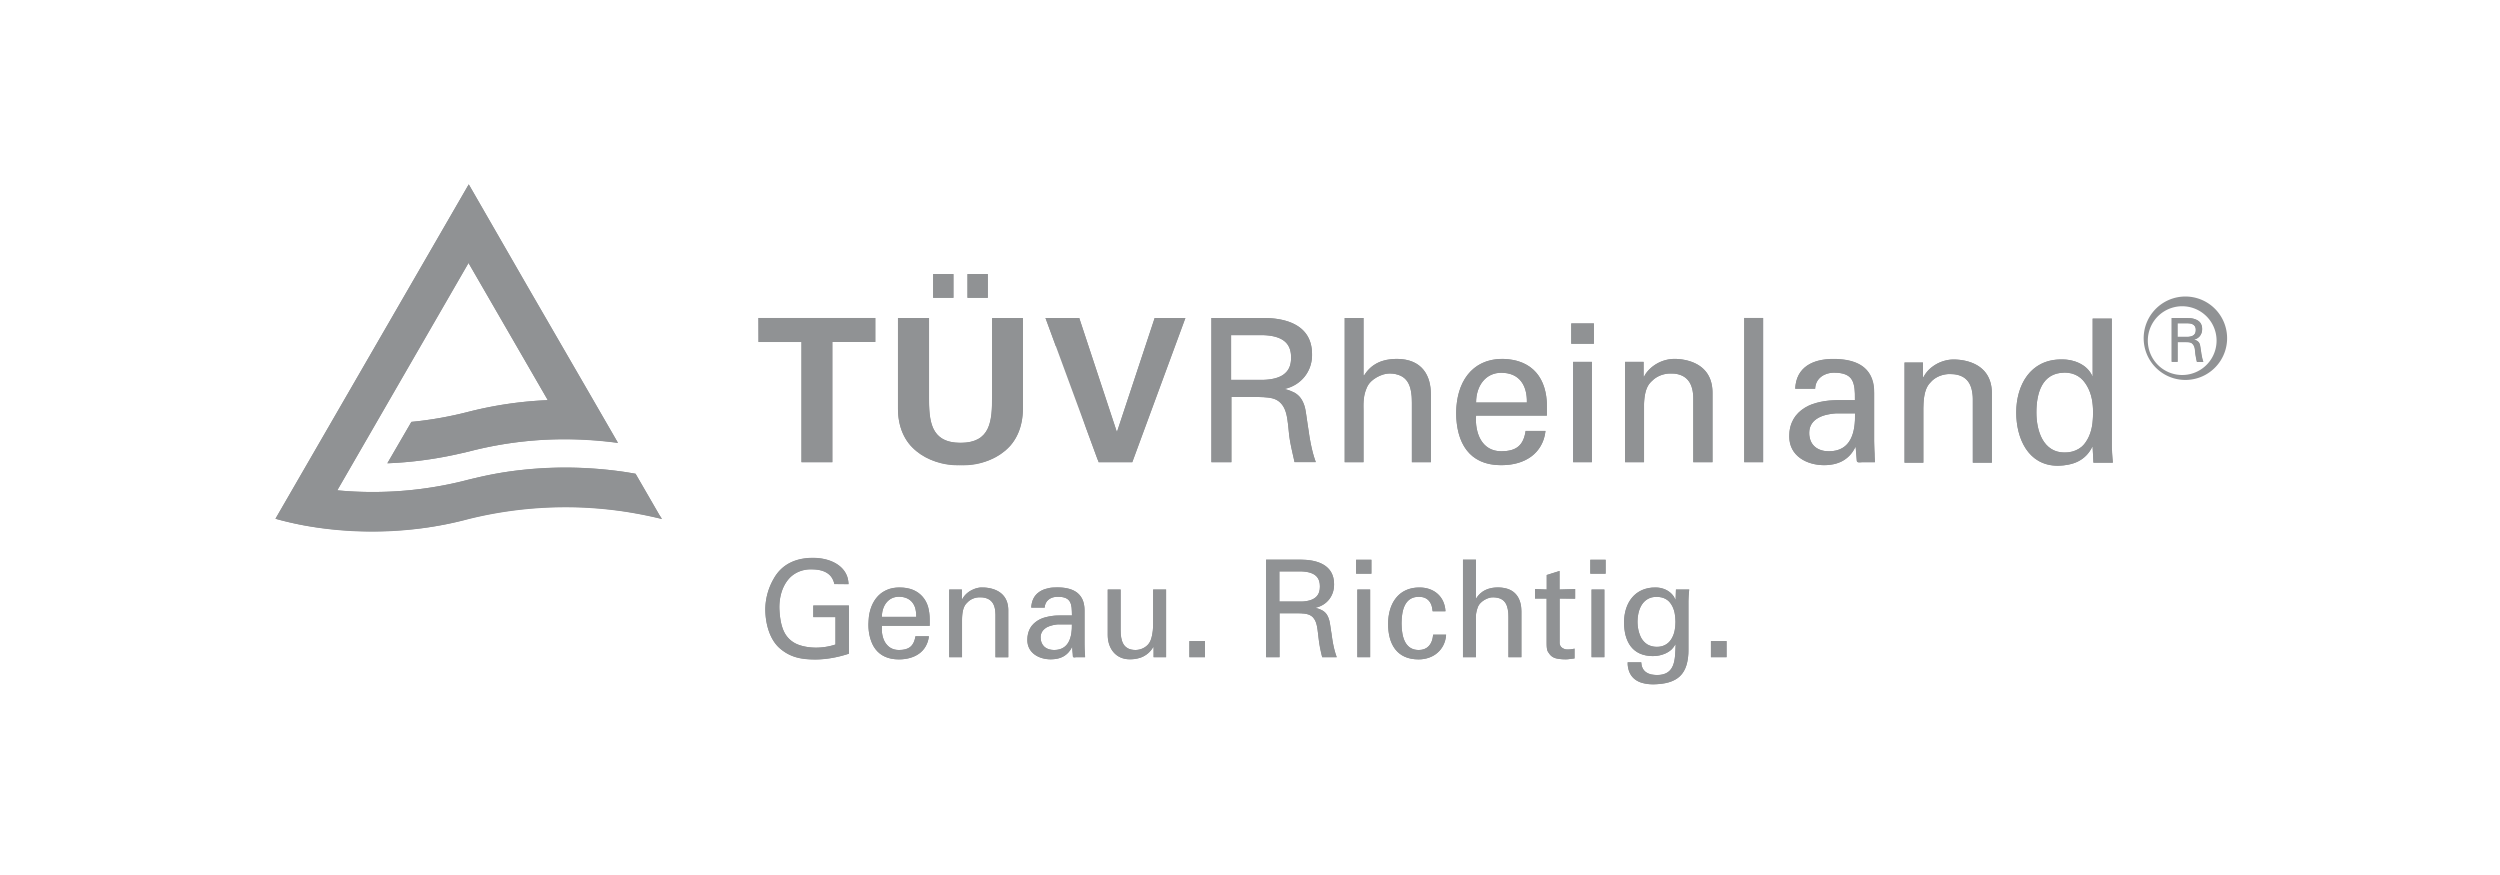 <svg xmlns="http://www.w3.org/2000/svg" fill="none" viewBox="0 0 160 56">
  <path fill="none" d="M0 0h160v56H0z"/>
  <path fill="#909294" d="M53.4 37.38c-.15-.74-.8-.94-1.46-.94-1.54 0-2.09 1.34-2.06 2.5.07 1.6.56 2.48 2.34 2.51.43 0 .85-.07 1.25-.2V39.5h-1.42v-.74h2.28v3.08c-.7.22-1.43.37-2.14.37-.88 0-1.6-.12-2.29-.72-.68-.6-.92-1.66-.92-2.53a4 4 0 01.54-1.92c.53-.95 1.46-1.33 2.52-1.33 1.05 0 2.22.48 2.27 1.68"/>
  <path fill="#909294" fill-rule="evenodd" d="M49.52 37.03a4 4 0 00-.54 1.92v.04c0 .87.25 1.9.92 2.49.69.6 1.41.72 2.29.72h.03a6.74 6.74 0 002.11-.37v-3.08h-2.28v.74h1.42v1.76a4.06 4.06 0 01-1.28.2 3.36 3.36 0 01-1.04-.17 1.69 1.69 0 01-.9-.71c-.24-.41-.34-.95-.37-1.62-.01-.52.09-1.07.34-1.52a2.26 2.26 0 01.35-.48 1.88 1.88 0 011.47-.51c.47.01.93.14 1.18.51.08.12.14.26.18.43h.9a1.8 1.8 0 00-.06-.43c-.28-.89-1.29-1.25-2.2-1.25h-.1c-1.02.02-1.9.4-2.42 1.33z" clip-rule="evenodd"/>
  <path fill="#909294" d="M58.64 39.48c.02-.73-.31-1.29-1.11-1.29-.68 0-1.09.58-1.09 1.29h2.2zm-2.2.57c-.06.76.25 1.55 1.09 1.55.65 0 .96-.25 1.06-.88h.86c-.12.98-.89 1.48-1.92 1.48-1.4 0-1.95-.99-1.95-2.27 0-1.27.64-2.33 2.01-2.33 1.3.02 1.91.84 1.91 2.05v.4"/>
  <path fill="#909294" fill-rule="evenodd" d="M59.43 40.85c-.03.16-.08.3-.14.42-.15.32-.4.55-.7.7-.3.15-.66.23-1.06.23-.84 0-1.38-.36-1.67-.93a2.9 2.9 0 01-.28-1.34l.03-.45c.08-.65.36-1.21.83-1.55.15-.1.32-.19.51-.25a2.17 2.17 0 01.64-.08c.24 0 .45.03.64.08a1.67 1.67 0 011.22 1.4 2.88 2.88 0 01.05.57v.4h-3.06v.37c.03.33.13.64.33.85.17.2.42.33.76.33.4 0 .68-.1.85-.33.1-.13.17-.32.21-.55h.86l-.02.13zm-2.05-.9a.5.5 0 00.33.02v-.14a.7.7 0 00-.16-.02h-.02a.75.75 0 00-.15.05 2.01 2.01 0 000 .1zm1.26-.47a2.11 2.11 0 00-.06-.56c-.13-.42-.45-.7-.99-.73H57.53c-.68 0-1.09.58-1.09 1.29h2.2z" clip-rule="evenodd"/>
  <path fill="#909294" d="M61.56 38.37h.01a1.5 1.5 0 011.31-.77c.31 0 1.65.07 1.65 1.47v3h-.82v-2.73c0-.72-.3-1.11-1-1.11 0 0-.45-.03-.79.32-.12.12-.35.3-.35 1.16v2.35h-.82v-4.33h.81"/>
  <path fill="#909294" fill-rule="evenodd" d="M61.57 39.7c0-.82.22-1.02.34-1.14l.01-.01c.21-.22.46-.29.62-.31.1-.02.17-.01.17-.01h.17c.5.06.75.34.81.84l.02.27v2.72h.82v-3c0-1.39-1.34-1.46-1.65-1.46a1.35 1.35 0 00-.17 0c-.14.02-.29.06-.43.13-.25.1-.48.27-.64.52l-.01.02-.06.1h-.01v-.64h-.81v4.33h.82v-2.35z" clip-rule="evenodd"/>
  <path fill="#909294" d="M67.78 39.96c-.5.02-1.18.2-1.18.83 0 .54.38.81.86.81.96 0 1.15-.84 1.14-1.64h-.82zm.82-.57c0-.76-.05-1.2-.92-1.2-.42 0-.8.24-.82.7H66c.04-.96.79-1.3 1.64-1.3.9 0 1.77.27 1.77 1.48v2.08c0 .2.01.55.04.91h-.55c-.08 0-.23.05-.24-.05-.01-.2-.04-.4-.04-.6h-.02c-.26.55-.75.79-1.35.79-.75 0-1.5-.4-1.5-1.24 0-1.22 1.08-1.57 2.1-1.57"/>
  <path fill="#909294" fill-rule="evenodd" d="M67.85 38.2a1.9 1.9 0 00-.17 0h-.04c-.4 0-.76.25-.78.68H66v-.02c0-.08.02-.15.03-.22.1-.5.41-.78.83-.93l.36-.09c.14-.02.28-.02.42-.02a2.84 2.84 0 01.21 0c.53.03 1.02.17 1.3.56.17.22.26.52.26.91v2.08a9.06 9.06 0 00.02.67v.1l.01.04v.1H68.85c-.08.02-.17.03-.18-.05l-.01-.2c-.02-.13-.03-.25-.03-.38v-.01h-.02c-.06.13-.14.24-.22.33a1.25 1.25 0 01-.55.36 1.56 1.56 0 01-.37.07 2.1 2.1 0 01-.59-.02c-.6-.11-1.13-.5-1.13-1.2a1.9 1.9 0 01.02-.28c.04-.24.12-.43.24-.6a1.62 1.62 0 01.96-.59 3.94 3.94 0 01.65-.1h.06a3.35 3.35 0 01.18 0h.75a10.8 10.8 0 00-.02-.46c-.04-.43-.2-.69-.73-.73zm-.23 1.77h-.02a2.27 2.27 0 00-.33.07c-.15.04-.3.1-.4.2a.67.67 0 00-.27.55l.01.17c.04.2.13.35.26.46.1.08.24.14.38.16a1.19 1.19 0 00.38.01 1.2 1.2 0 00.23-.05.92.92 0 00.5-.4c.08-.13.14-.29.18-.46a2.96 2.96 0 00.06-.72h-.82a2.57 2.57 0 00-.16 0z" clip-rule="evenodd"/>
  <path fill="#909294" d="M73.8 37.73h.83v4.33h-.8v-.64h-.03c-.32.55-.87.78-1.48.78-.91 0-1.42-.7-1.42-1.57v-2.9h.82v2.56c0 .76.17 1.31.96 1.31.34 0 .79-.18.96-.62.16-.41.16-.92.16-1.02"/>
  <path fill="#909294" fill-rule="evenodd" d="M71.72 37.73h-.83v2.9c0 .78.41 1.41 1.14 1.54a2.25 2.25 0 001.02-.1c.3-.13.57-.33.75-.65h.03v.64h.8v-4.33h-.83v2.23c0 .1 0 .61-.16 1.02a.93.93 0 01-.37.44 1.12 1.12 0 01-.59.18 1.2 1.2 0 01-.36-.05.75.75 0 01-.24-.13c-.22-.16-.31-.44-.35-.79l-.01-.34v-2.56z" clip-rule="evenodd"/>
  <path fill="#909294" d="M76.12 42.06h1v-1.03h-1v1.03z"/>
  <path fill="#909294" fill-rule="evenodd" d="M77.12 41.03h-1v1.03h1v-1.03z" clip-rule="evenodd"/>
  <path fill="#909294" d="M81.88 38.5h1.42c.96-.04 1.17-.47 1.17-.97 0-.49-.2-.92-1.17-.96h-1.42v1.93zm.01.75v2.81h-.86v-6.24h2.23c1.04 0 2.12.33 2.12 1.57 0 .75-.44 1.33-1.17 1.5v.02c.75.18.85.58.95 1.28.1.62.16 1.29.39 1.87h-.93c-.07-.37-.18-.77-.22-1.14-.08-.57-.08-1.08-.35-1.39-.26-.28-.6-.26-.95-.28"/>
  <path fill="#909294" fill-rule="evenodd" d="M85.38 37.44v-.05c0-1.2-1.03-1.55-2.05-1.57h-2.3v6.24h.86v-2.81h1.41l.04.01c.12 0 .23.02.34.05.14.04.26.1.37.22v.01c.14.16.21.37.25.61l.03.16v.01l.03.28.04.32a6.85 6.85 0 00.22 1.14h.93a6.72 6.72 0 01-.33-1.5l-.02-.1a29.03 29.03 0 00-.1-.66c-.08-.34-.2-.59-.5-.75h-.01a1.63 1.63 0 00-.38-.14v-.02a1.48 1.48 0 001.17-1.45zm-.91.25a1.47 1.47 0 000-.3c-.04-.36-.23-.67-.8-.78a2.5 2.5 0 00-.37-.04h-1.42v1.93h1.42c.14 0 .26-.02.37-.04.17-.03.3-.08.4-.14a.77.77 0 00.4-.63z" clip-rule="evenodd"/>
  <path fill="#909294" d="M86.87 42.06v-4.33h.82v4.33h-.82zm-.08-6.24h.98v.9h-.98"/>
  <path fill="#909294" fill-rule="evenodd" d="M86.87 37.73v4.33h.82v-4.33h-.82zm.9-1.9h-.98v.88h.98v-.89z" clip-rule="evenodd"/>
  <path fill="#909294" d="M91.69 39.12c-.04-.55-.3-.93-.89-.93-.79 0-1.1.68-1.1 1.7 0 1.03.31 1.71 1.1 1.71.54 0 .87-.35.92-.98h.83c-.08.98-.8 1.58-1.76 1.58-1.4 0-1.95-.99-1.95-2.27 0-1.27.64-2.33 2.01-2.33.92 0 1.61.57 1.66 1.52"/>
  <path fill="#909294" fill-rule="evenodd" d="M92.47 38.83c-.16-.77-.8-1.23-1.62-1.23h-.05c-1.33.02-1.95 1.06-1.96 2.3v.03c0 1.28.55 2.27 1.95 2.27h.01c.35 0 .66-.09.92-.23a1.6 1.6 0 00.83-1.35h-.83c-.05.63-.38.98-.92.98h-.01c-.77 0-1.08-.67-1.09-1.67v-.03c0-1.03.31-1.7 1.1-1.7h.05c.44.01.7.26.79.63l.05.29h.82a2.03 2.03 0 00-.04-.3z" clip-rule="evenodd"/>
  <path fill="#909294" d="M93.63 42.06v-6.24h.83v2.49h.01c.31-.5.77-.71 1.41-.71 1.14 0 1.49.75 1.49 1.53v2.93h-.83V39.5c0-.76-.2-1.26-.96-1.27-.34-.01-.84.24-.99.6-.18.45-.13.76-.13 1v2.23"/>
  <path fill="#909294" fill-rule="evenodd" d="M94.46 35.82h-.83v6.24h.83v-2.23-.12a2.79 2.79 0 01.01-.43c.02-.13.06-.28.12-.45a.83.83 0 01.23-.3 1.3 1.3 0 01.6-.3h.16a1.35 1.35 0 01.43.08c.32.13.46.42.51.82.02.11.02.24.02.37v2.56h.83v-2.93c0-.69-.28-1.36-1.12-1.5a2.14 2.14 0 00-.65-.02c-.06 0-.12.02-.17.03-.41.09-.73.3-.96.67h-.01v-2.49z" clip-rule="evenodd"/>
  <path fill="#909294" d="M98.99 37.73v-.93l.82-.26v1.19l1-.03v.61h-1v2.8c0 .3.24.46.53.46.13 0 .3-.02.43-.06v.63c-.18.01-.37.06-.56.06-.2 0-.35-.01-.55-.05a.76.76 0 01-.48-.28c-.15-.21-.2-.23-.2-.8V38.3h-.74v-.6"/>
  <path fill="#909294" fill-rule="evenodd" d="M99.62 42.14l.04.01a3.17 3.17 0 00.68.04l.19-.02.24-.03v-.63l-.03.01a2.01 2.01 0 01-.53.04.6.6 0 01-.14-.05.42.42 0 01-.19-.15.41.41 0 01-.06-.18V38.3l.99.02v-.62l-1 .03v-1.19l-.82.26v.93l-.75-.03v.61h.75v2.79c0 .2 0 .32.02.41.02.16.06.21.14.32l.03.04c.12.17.3.24.44.27z" clip-rule="evenodd"/>
  <path fill="#909294" d="M101.86 42.06v-4.33h.82v4.33h-.82zm-.08-6.24h.98v.9h-.98"/>
  <path fill="#909294" fill-rule="evenodd" d="M101.86 37.73v4.33h.82v-4.33h-.82zm.9-1.9h-.98v.88h.98v-.89z" clip-rule="evenodd"/>
  <path fill="#909294" d="M106.03 41.4c.88 0 1.2-.77 1.2-1.6 0-.85-.32-1.6-1.2-1.6-.96 0-1.23.9-1.23 1.6 0 .67.27 1.6 1.23 1.6zm1.23-3.67h.85c-.02.26-.05.51-.05.77v3.06c0 1.59-.69 2.23-2.28 2.23-.94 0-1.6-.4-1.61-1.4h.87c.03.58.42.81 1.01.81 1.16 0 1.16-.97 1.19-1.95h-.03c-.26.52-.88.74-1.42.74-1.32 0-1.85-.94-1.85-2.16 0-1.25.7-2.23 2.01-2.23.43 0 .89.17 1.16.56.02.02.13.27.13.21"/>
  <path fill="#909294" fill-rule="evenodd" d="M106.32 37.64a1.56 1.56 0 00-.37-.04c-.12 0-.23 0-.34.02-1.08.15-1.65 1.05-1.67 2.17v.04c0 .28.03.53.08.77.04.15.09.3.15.43.17.38.46.68.87.83a2.1 2.1 0 00.99.11h.02a2.04 2.04 0 00.58-.17 1.47 1.47 0 00.36-.24c.09-.1.16-.2.22-.3h.03v.05a19.3 19.3 0 01-.03.57c-.04.63-.2 1.15-.82 1.29a1.6 1.6 0 01-.6.01h-.05c-.41-.08-.68-.32-.7-.79h-.87v.15c.05.62.38.99.87 1.15a2.68 2.68 0 001.01.1c.45-.03.82-.11 1.12-.27.4-.2.66-.55.79-1.04a3.4 3.4 0 00.1-.92V38.5a5.73 5.73 0 01.05-.77h-.85l-.02.64c0 .02 0 .01-.02 0l-.08-.16-.03-.05c-.2-.28-.49-.45-.8-.52zm.35.73a1.04 1.04 0 00-.4-.15 1.36 1.36 0 00-.32-.02c-.2 0-.37.06-.5.14-.5.29-.65.94-.65 1.45v.04a2.37 2.37 0 00.24 1c.1.17.23.31.4.42a1.33 1.33 0 00.82.13 1.04 1.04 0 00.58-.31c.2-.23.33-.54.37-.89a3.02 3.02 0 000-.72 1.61 1.61 0 00-.38-.96 1.05 1.05 0 00-.16-.13z" clip-rule="evenodd"/>
  <path fill="#909294" d="M109.5 42.06h1v-1.03h-1v1.03z"/>
  <path fill="#909294" fill-rule="evenodd" d="M110.5 41.03h-1v1.03h1v-1.03z" clip-rule="evenodd"/>
  <path fill="#909294" d="M48.54 20.35h7.48v1.54h-2.75v7.69H51.3v-7.7h-2.75"/>
  <path fill="#909294" fill-rule="evenodd" d="M56.02 21.89v-1.54h-7.48v1.54h2.75v7.69h1.98v-7.7h2.75z" clip-rule="evenodd"/>
  <path fill="#909294" d="M61.92 19.06v-1.52h1.3v1.52h-1.3zm-2.2 0v-1.52h1.3v1.52h-1.3zm5.75 1.3v5.77c0 2.45-1.76 3.64-4 3.64-2.23 0-4-1.19-4-3.64v-5.78h1.98v5c0 1.57.08 2.99 2.02 2.99s2.02-1.42 2.02-2.98v-5"/>
  <path fill="#909294" fill-rule="evenodd" d="M61.02 19.06v-1.52h-1.3v1.52h1.3zm-3.55 1.3v5.77c0 1.02.3 1.82.82 2.4a4.14 4.14 0 003.18 1.24 4.1 4.1 0 003.19-1.25c.5-.58.8-1.38.8-2.4v-5.77H63.5v5c0 .8-.02 1.55-.29 2.1-.27.54-.77.89-1.73.89s-1.46-.35-1.73-.89c-.27-.55-.29-1.3-.29-2.1v-5h-1.98zm5.75-1.3v-1.52h-1.3v1.52h1.3z" clip-rule="evenodd"/>
  <path fill="#909294" d="M66.91 20.35h2.16l2.4 7.27h.02l2.41-7.27h1.96l-3.4 9.23h-2.15"/>
  <path fill="#909294" fill-rule="evenodd" d="M69.07 20.35h-2.16l.66 1.8h.2l1.73 5.22.75 2.05h.06v.16h2.16l3.4-9.23H73.9l-2.4 7.27h-.03l-2.4-7.27z" clip-rule="evenodd"/>
  <path fill="#909294" d="M78.78 24.31h2.11c1.42-.06 1.74-.7 1.74-1.43s-.32-1.37-1.74-1.43h-2.1v2.86zm.03 1.1v4.17h-1.28v-9.23h3.3c1.55 0 3.14.49 3.14 2.32a2.2 2.2 0 01-1.73 2.22v.02c1.11.27 1.26.86 1.4 1.9.13.91.25 1.9.57 2.77h-1.36c-.12-.55-.27-1.15-.34-1.7-.1-.83-.1-1.59-.52-2.05-.37-.42-.89-.38-1.4-.42"/>
  <path fill="#909294" fill-rule="evenodd" d="M83.79 23.61a2.36 2.36 0 00.18-.94c0-1.79-1.52-2.3-3.03-2.32H77.53v9.23h1.28V25.4h1.79l.2.01h.1l.04.01c.4.03.76.08 1.05.4a1 1 0 01.09.11c.2.28.28.63.33 1.03v.02c.03.15.04.31.06.48l.04.4c.06.48.18.99.29 1.47l.05.24h1.36l-.1-.3c-.15-.48-.25-.99-.33-1.5v-.05a52.7 52.7 0 01-.22-1.42 1.85 1.85 0 00-.36-.88 1.3 1.3 0 00-.4-.32h-.02a2.44 2.44 0 00-.54-.2v-.02c.35-.09.66-.24.91-.44.28-.22.5-.5.64-.84zm-1.54.27c.3-.26.38-.62.38-1l-.01-.21c-.07-.64-.45-1.16-1.73-1.22h-2.1v2.86h2.1c.52-.02.88-.12 1.15-.27.08-.05.15-.1.21-.16z" clip-rule="evenodd"/>
  <path fill="#909294" d="M86.06 29.58v-9.23h1.2v3.67h.05c.45-.72 1.14-1.05 2.07-1.05 1.67 0 2.2 1.11 2.2 2.26v4.35h-1.22v-3.8c0-1.12-.28-1.85-1.42-1.88-.49 0-1.23.36-1.46.9-.29.66-.21 1.12-.21 1.48v3.3"/>
  <path fill="#909294" fill-rule="evenodd" d="M87.27 20.35h-1.21v9.23h1.2v-3.3-.18a5.7 5.7 0 01.05-.74c.03-.17.08-.36.17-.56a1.25 1.25 0 01.37-.48c.16-.12.34-.23.53-.3a1.5 1.5 0 01.68-.11c.12 0 .22.02.32.05.62.15.88.6.95 1.27.03.17.03.36.03.55v3.8h1.21v-4.35c0-1.15-.52-2.26-2.2-2.26a3.52 3.52 0 00-.4.03c-.44.05-.8.19-1.12.42-.2.15-.39.35-.54.6h-.04v-3.67z" clip-rule="evenodd"/>
  <path fill="#909294" d="M97.72 25.76c.02-1.08-.47-1.9-1.64-1.9-1.01 0-1.61.85-1.61 1.9h3.25zm-3.25.84c-.09 1.12.37 2.28 1.61 2.28.95 0 1.42-.36 1.56-1.3h1.27c-.18 1.46-1.3 2.19-2.84 2.19-2.06 0-2.87-1.46-2.87-3.35 0-1.88.95-3.45 2.97-3.45C98.09 23.01 99 24.22 99 26v.6"/>
  <path fill="#909294" fill-rule="evenodd" d="M98.91 27.58h-1.27c-.14.94-.61 1.3-1.56 1.3h-.01c-.87 0-1.36-.59-1.53-1.33a2.87 2.87 0 01-.07-.95H99V26v-.21c-.08-1.66-.99-2.78-2.83-2.82h-.09c-1.72.04-2.64 1.24-2.84 2.79a5.18 5.18 0 00.07 1.79c.29 1.31 1.13 2.22 2.76 2.22h.01c.64 0 1.21-.13 1.67-.4a2.26 2.26 0 001.16-1.79zm-2.74-3.73a1 1 0 00-.09 0c-.21 0-.4.04-.58.11-.66.26-1.03.97-1.03 1.8h3.25v-.16c-.02-.77-.32-1.4-.98-1.64-.17-.06-.36-.1-.57-.1z" clip-rule="evenodd"/>
  <path fill="#909294" d="M100.56 22h1.45v-1.3h-1.45V22z"/>
  <path fill="#909294" fill-rule="evenodd" d="M102 20.7h-1.44V22h1.45v-1.3z" clip-rule="evenodd"/>
  <path fill="#909294" d="M100.67 29.58h1.21v-6.42h-1.2v6.42z"/>
  <path fill="#909294" fill-rule="evenodd" d="M101.88 29.58h-1.2v-6.42h1.2v6.42z" clip-rule="evenodd"/>
  <path fill="#909294" d="M105.19 24.1h.03a2.24 2.24 0 011.94-1.13c.45 0 2.44.11 2.44 2.17v4.44h-1.23v-4.04c0-1.06-.45-1.64-1.46-1.64 0 0-.67-.03-1.18.48-.18.18-.52.46-.52 1.7v3.5h-1.2v-6.42h1.18"/>
  <path fill="#909294" fill-rule="evenodd" d="M105.22 25.9c.03-1.04.31-1.33.48-1.5l.03-.02.07-.07c.5-.44 1.11-.4 1.11-.4h.25c.72.08 1.1.5 1.19 1.23.02.13.02.26.02.4v4.04h1.23v-4.44c0-2.06-1.99-2.17-2.44-2.17a2.01 2.01 0 00-.25.02 2.4 2.4 0 00-1.11.44c-.19.14-.36.31-.5.52v.01l-.08.15h-.03v-.95H104v6.42h1.22v-3.5-.18z" clip-rule="evenodd"/>
  <path fill="#909294" d="M111.63 29.58h1.21v-9.23h-1.21v9.23z"/>
  <path fill="#909294" fill-rule="evenodd" d="M112.84 29.58h-1.21v-9.23h1.21v9.23z" clip-rule="evenodd"/>
  <path fill="#909294" d="M117.5 26.46c-.73.04-1.71.3-1.71 1.24 0 .8.54 1.18 1.26 1.18 1.43 0 1.7-1.23 1.67-2.42h-1.21zm1.22-.85c0-1.1-.06-1.76-1.35-1.76-.61 0-1.18.36-1.2 1.03h-1.28c.06-1.41 1.17-1.9 2.43-1.9 1.31 0 2.62.39 2.62 2.17v3.07c0 .28.02.82.05 1.36h-.82c-.11 0-.33.06-.34-.1l-.07-.86h-.03c-.39.8-1.1 1.15-1.98 1.15-1.11 0-2.24-.58-2.24-1.83 0-1.8 1.6-2.33 3.11-2.33"/>
  <path fill="#909294" fill-rule="evenodd" d="M114.89 24.88h1.28c.02-.65.56-1 1.15-1.03h.05l.25.01c.67.06.93.34 1.03.8.04.15.05.31.06.5v.45H117.52a3.44 3.44 0 00-.14.01 4.8 4.8 0 00-1.2.19 2.38 2.38 0 00-1.29.86 2.05 2.05 0 00-.37 1.27c0 1.25 1.13 1.83 2.24 1.83.1 0 .2 0 .3-.02.26-.02.49-.08.7-.17h.01a1.9 1.9 0 00.97-.96h.03v.01l.03.36.04.5c.01.12.14.1.25.1l.09-.01h.82l-.01-.19-.01-.17v-.17a20.68 20.68 0 01-.03-.83v-3.07c0-.17-.01-.33-.03-.49-.22-1.35-1.38-1.68-2.54-1.69h-.05c-.4 0-.8.05-1.15.17-.58.2-1.02.58-1.2 1.21-.04.16-.07.32-.08.5v.03zm3.83 1.87v-.3h-1.21a3.63 3.63 0 00-.59.09c-.13.03-.27.07-.4.13-.41.18-.73.5-.73 1.03 0 .08 0 .16.02.24.08.53.45.83.94.92a1.69 1.69 0 00.3.02c.34 0 .6-.06.83-.19a1.3 1.3 0 00.49-.47c.24-.38.33-.88.35-1.4v-.07z" clip-rule="evenodd"/>
  <path fill="#909294" d="M123.07 24.14h.03a2.24 2.24 0 011.95-1.13c.45 0 2.43.11 2.43 2.17v4.43h-1.22v-4.04c0-1.06-.44-1.63-1.46-1.63 0 0-.68-.04-1.19.47-.17.18-.51.46-.51 1.71v3.49h-1.21V23.2h1.18"/>
  <path fill="#909294" fill-rule="evenodd" d="M123.1 25.94c.03-1.04.32-1.33.49-1.5l.02-.03.07-.07c.5-.44 1.12-.4 1.12-.4l.25.01c.72.08 1.09.5 1.18 1.23.02.12.03.25.03.4v4.03h1.22v-4.43c0-2.06-1.98-2.17-2.43-2.17a2.01 2.01 0 00-.25.01 2.4 2.4 0 00-1.12.44 1.83 1.83 0 00-.58.68h-.03v-.94h-1.18v6.41h1.2v-3.49l.01-.18z" clip-rule="evenodd"/>
  <path fill="#909294" d="M132.13 28.96c1.48 0 1.83-1.37 1.83-2.57 0-1.16-.44-2.54-1.83-2.54-1.45 0-1.8 1.34-1.8 2.54s.44 2.57 1.8 2.57zm1.8-8.57h1.22v8.08c0 .39.04.77.07 1.14h-1.24l-.05-.96v-.06h-.02c-.43.9-1.28 1.21-2.21 1.21-1.9 0-2.66-1.75-2.66-3.4 0-1.73.89-3.4 2.88-3.4.81 0 1.63.3 1.99 1.07h.02"/>
  <path fill="#909294" fill-rule="evenodd" d="M135.16 20.39h-1.23v3.68h-.02c-.13-.28-.32-.5-.55-.66a2.37 2.37 0 00-1.44-.4c-1.99 0-2.88 1.65-2.88 3.38v.02c0 1.64.76 3.4 2.66 3.4a3.68 3.68 0 00.9-.13 1.97 1.97 0 001.27-1.03l.04-.06h.02v.06l.05.96h1.24v-.06a7 7 0 00-.02-.2l-.01-.15a432.08 432.08 0 01-.03-.55v-.06-8.2zm-1.22 6.4a5.46 5.46 0 00-.03-1.07 2.67 2.67 0 00-.6-1.38c-.27-.3-.66-.5-1.18-.5l-.2.02c-1.29.12-1.6 1.39-1.6 2.53v.02c0 1.05.35 2.23 1.37 2.5.13.03.28.05.44.05h.01a1.67 1.67 0 001.08-.37 1.45 1.45 0 00.2-.22 2.6 2.6 0 00.5-1.44l.01-.13zM139.87 19.61a2.2 2.2 0 100 4.38 2.2 2.2 0 000-4.38zm-2.67 2.2a2.67 2.67 0 115.33 0 2.67 2.67 0 01-5.33 0z" clip-rule="evenodd"/>
  <path fill="#909294" d="M139.36 21.56h.65c.43-.02.52-.22.52-.44s-.1-.42-.52-.43h-.65v.87zm.01.33v1.27H139v-2.8h1c.47 0 .94.14.94.7 0 .33-.2.6-.52.67.34.09.39.27.42.58.05.28.08.58.18.85h-.41a7.64 7.64 0 01-.1-.52c-.03-.25-.03-.48-.16-.62-.12-.13-.27-.12-.43-.13"/>
  <path fill="#909294" fill-rule="evenodd" d="M140.03 20.35H140h-1.02v2.8h.38V21.9H139.98a3.49 3.49 0 01.05 0c.11.01.22.03.3.13a.58.58 0 01.14.35 6.26 6.26 0 01.03.27c.02.16.06.35.1.52h.4v-.01a3.08 3.08 0 01-.13-.57v-.05a7.47 7.47 0 00-.09-.5.43.43 0 00-.08-.14.39.39 0 00-.1-.08l-.02-.01-.01-.01a.78.78 0 00-.16-.05v-.01a.73.73 0 00.32-.17.63.63 0 00.14-.2.74.74 0 00.06-.3.67.67 0 00-.15-.45.6.6 0 00-.08-.07 1.1 1.1 0 00-.67-.19zm-.02.34l.16.01c.26.05.34.2.36.35v.07c0 .14-.04.27-.18.36a.76.76 0 01-.34.08h-.65v-.87h.65z" clip-rule="evenodd"/>
  <path fill="#909294" d="M42.2 32.95l-1.52-2.63a26.44 26.44 0 00-4.5-.4c-2.14 0-4.21.27-6.18.78a24.42 24.42 0 01-8.41.68l8.4-14.55 5.07 8.78c-1.74.07-3.41.32-5.06.74-1.2.31-2.42.53-3.67.65l-1.54 2.65c1.79-.07 3.54-.34 5.2-.75a24.57 24.57 0 019.56-.56l-1.61-2.79-4.17-7.2L30 11.8 17.63 33.2c1.97.55 4.04.8 6.19.8 2.12 0 4.22-.25 6.18-.8a25.8 25.8 0 016.18-.76c2.13 0 4.2.28 6.19.77"/>
  <path fill="#909294" fill-rule="evenodd" d="M40.1 30.22a26.46 26.46 0 00-6.61-.15c-1.04.1-2.06.28-3.05.52h-.02l-.42.1a23.77 23.77 0 01-6.18.8h-.04a22.3 22.3 0 01-2.2-.11l8.4-14.55 5.08 8.78a25.01 25.01 0 00-5.06.74c-1.2.31-2.42.53-3.67.65l-1.54 2.65a24.75 24.75 0 004.76-.65h.01l.44-.1a24.1 24.1 0 017.36-.75 26.17 26.17 0 012.19.2l-5.78-10L30 11.8 17.63 33.2c.6.17 1.21.31 1.83.43A24.23 24.23 0 0030 33.22 25.8 25.8 0 0140 32.75a27.18 27.18 0 012.36.47l-.17-.27-1.52-2.63-.58-.1z" clip-rule="evenodd"/>
</svg>
